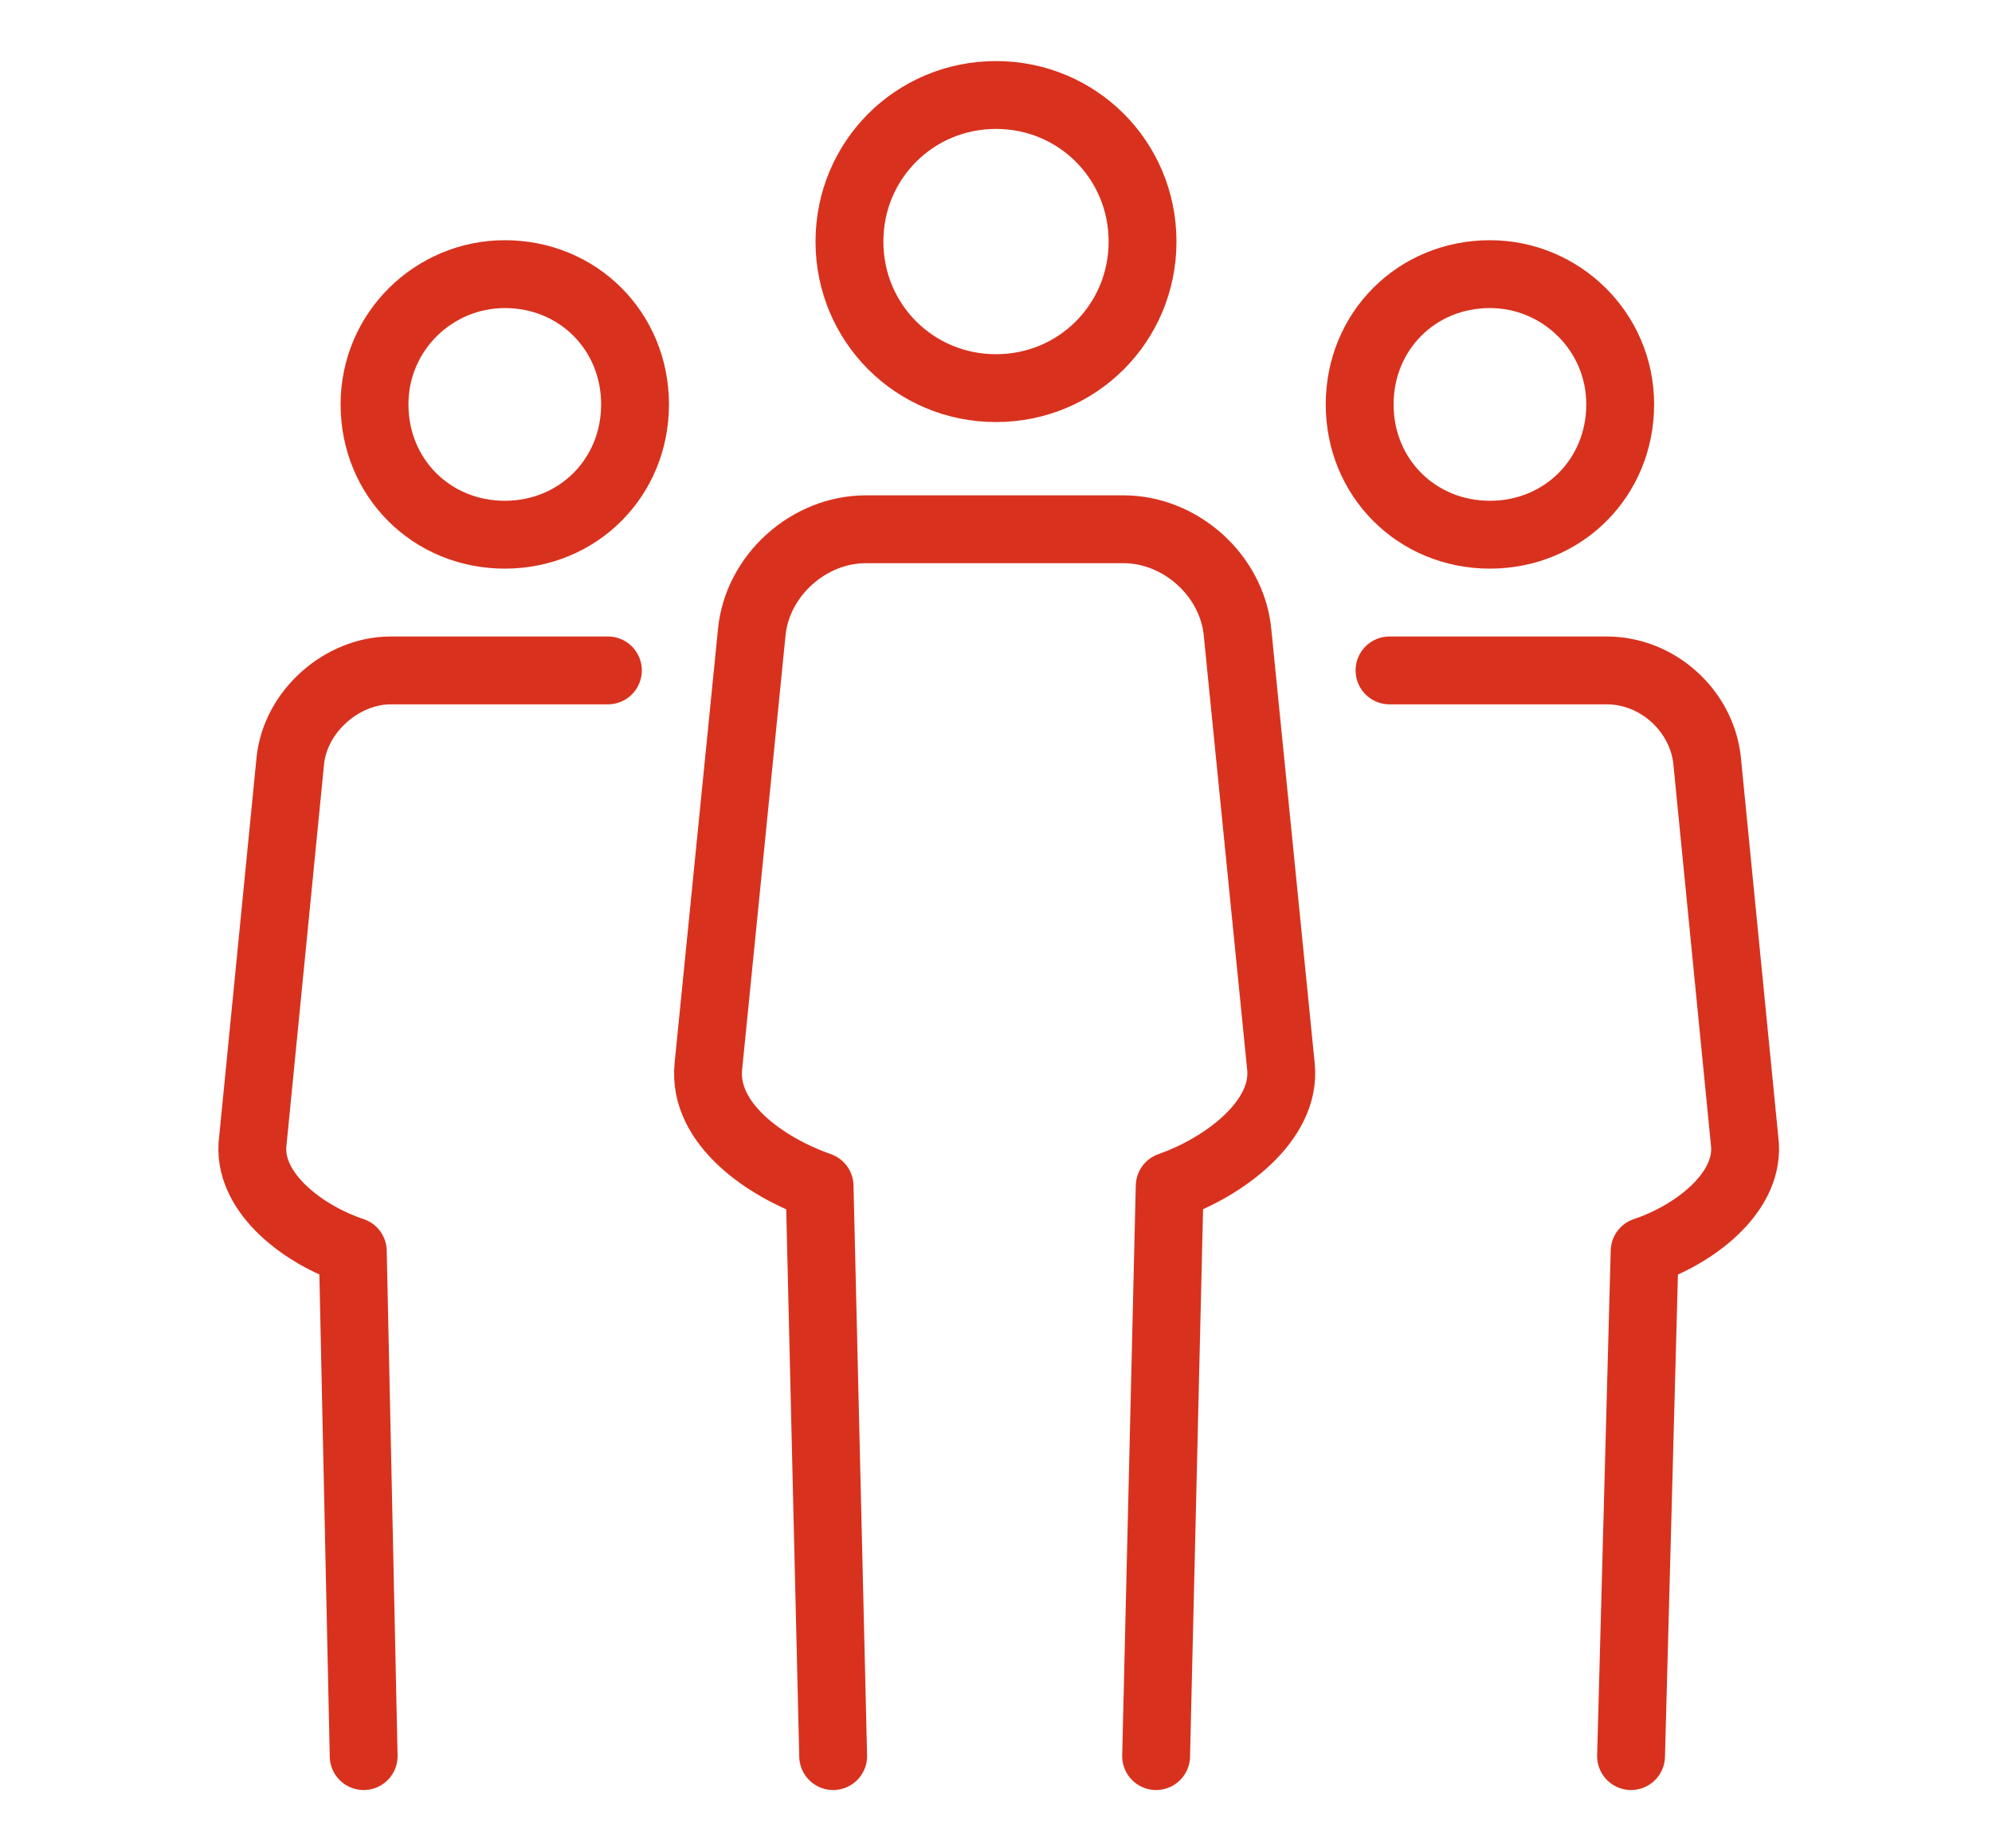 <?xml version="1.0" encoding="utf-8"?>
<svg xmlns="http://www.w3.org/2000/svg" id="familie" class="zuerich" version="1.1" viewBox="0 0 73.4 68.1">
  
  <defs>
    <style>
      .st0 {
        stroke-linecap: round;
        stroke-linejoin: round;
      }

      .st0, .st1 {
        fill: none;
        stroke: #d8321e;
        stroke-width: 2.5px;
      }

      .st1 {
        stroke-miterlimit: 10;
      }
    </style>
  </defs>
  <path class="st1" d="M42.1,8.9c0,3-2.4,5.4-5.4,5.4s-5.4-2.4-5.4-5.4,2.4-5.4,5.4-5.4,5.4,2.4,5.4,5.4Z"/>
  <path class="st0" d="M42.6,64.7l.5-21c2-.7,4.3-2.4,4.1-4.4l-1.6-16c-.2-2.1-2.1-3.8-4.2-3.8h-9.5c-2.1,0-4,1.7-4.2,3.8l-1.6,16c-.2,2.1,2.1,3.7,4.1,4.4l.5,21"/>
  <path class="st1" d="M54.9,10.1c2.6,0,4.8,2.1,4.8,4.8s-2.1,4.8-4.8,4.8-4.8-2.1-4.8-4.8,2.1-4.8,4.8-4.8Z"/>
  <path class="st0" d="M60.1,64.7l.5-18.6c1.8-.6,3.8-2.1,3.7-3.9l-1.4-14.2c-.2-1.8-1.8-3.3-3.7-3.3h-8"/>
  <path class="st1" d="M18.6,10.1c-2.6,0-4.8,2.1-4.8,4.8s2.1,4.8,4.8,4.8,4.8-2.1,4.8-4.8-2.1-4.8-4.8-4.8Z"/>
  <path class="st0" d="M13.4,64.7l-.4-18.6c-1.8-.6-3.8-2.1-3.7-3.9l1.4-14.2c.2-1.8,1.9-3.3,3.7-3.3h8"/>
</svg>